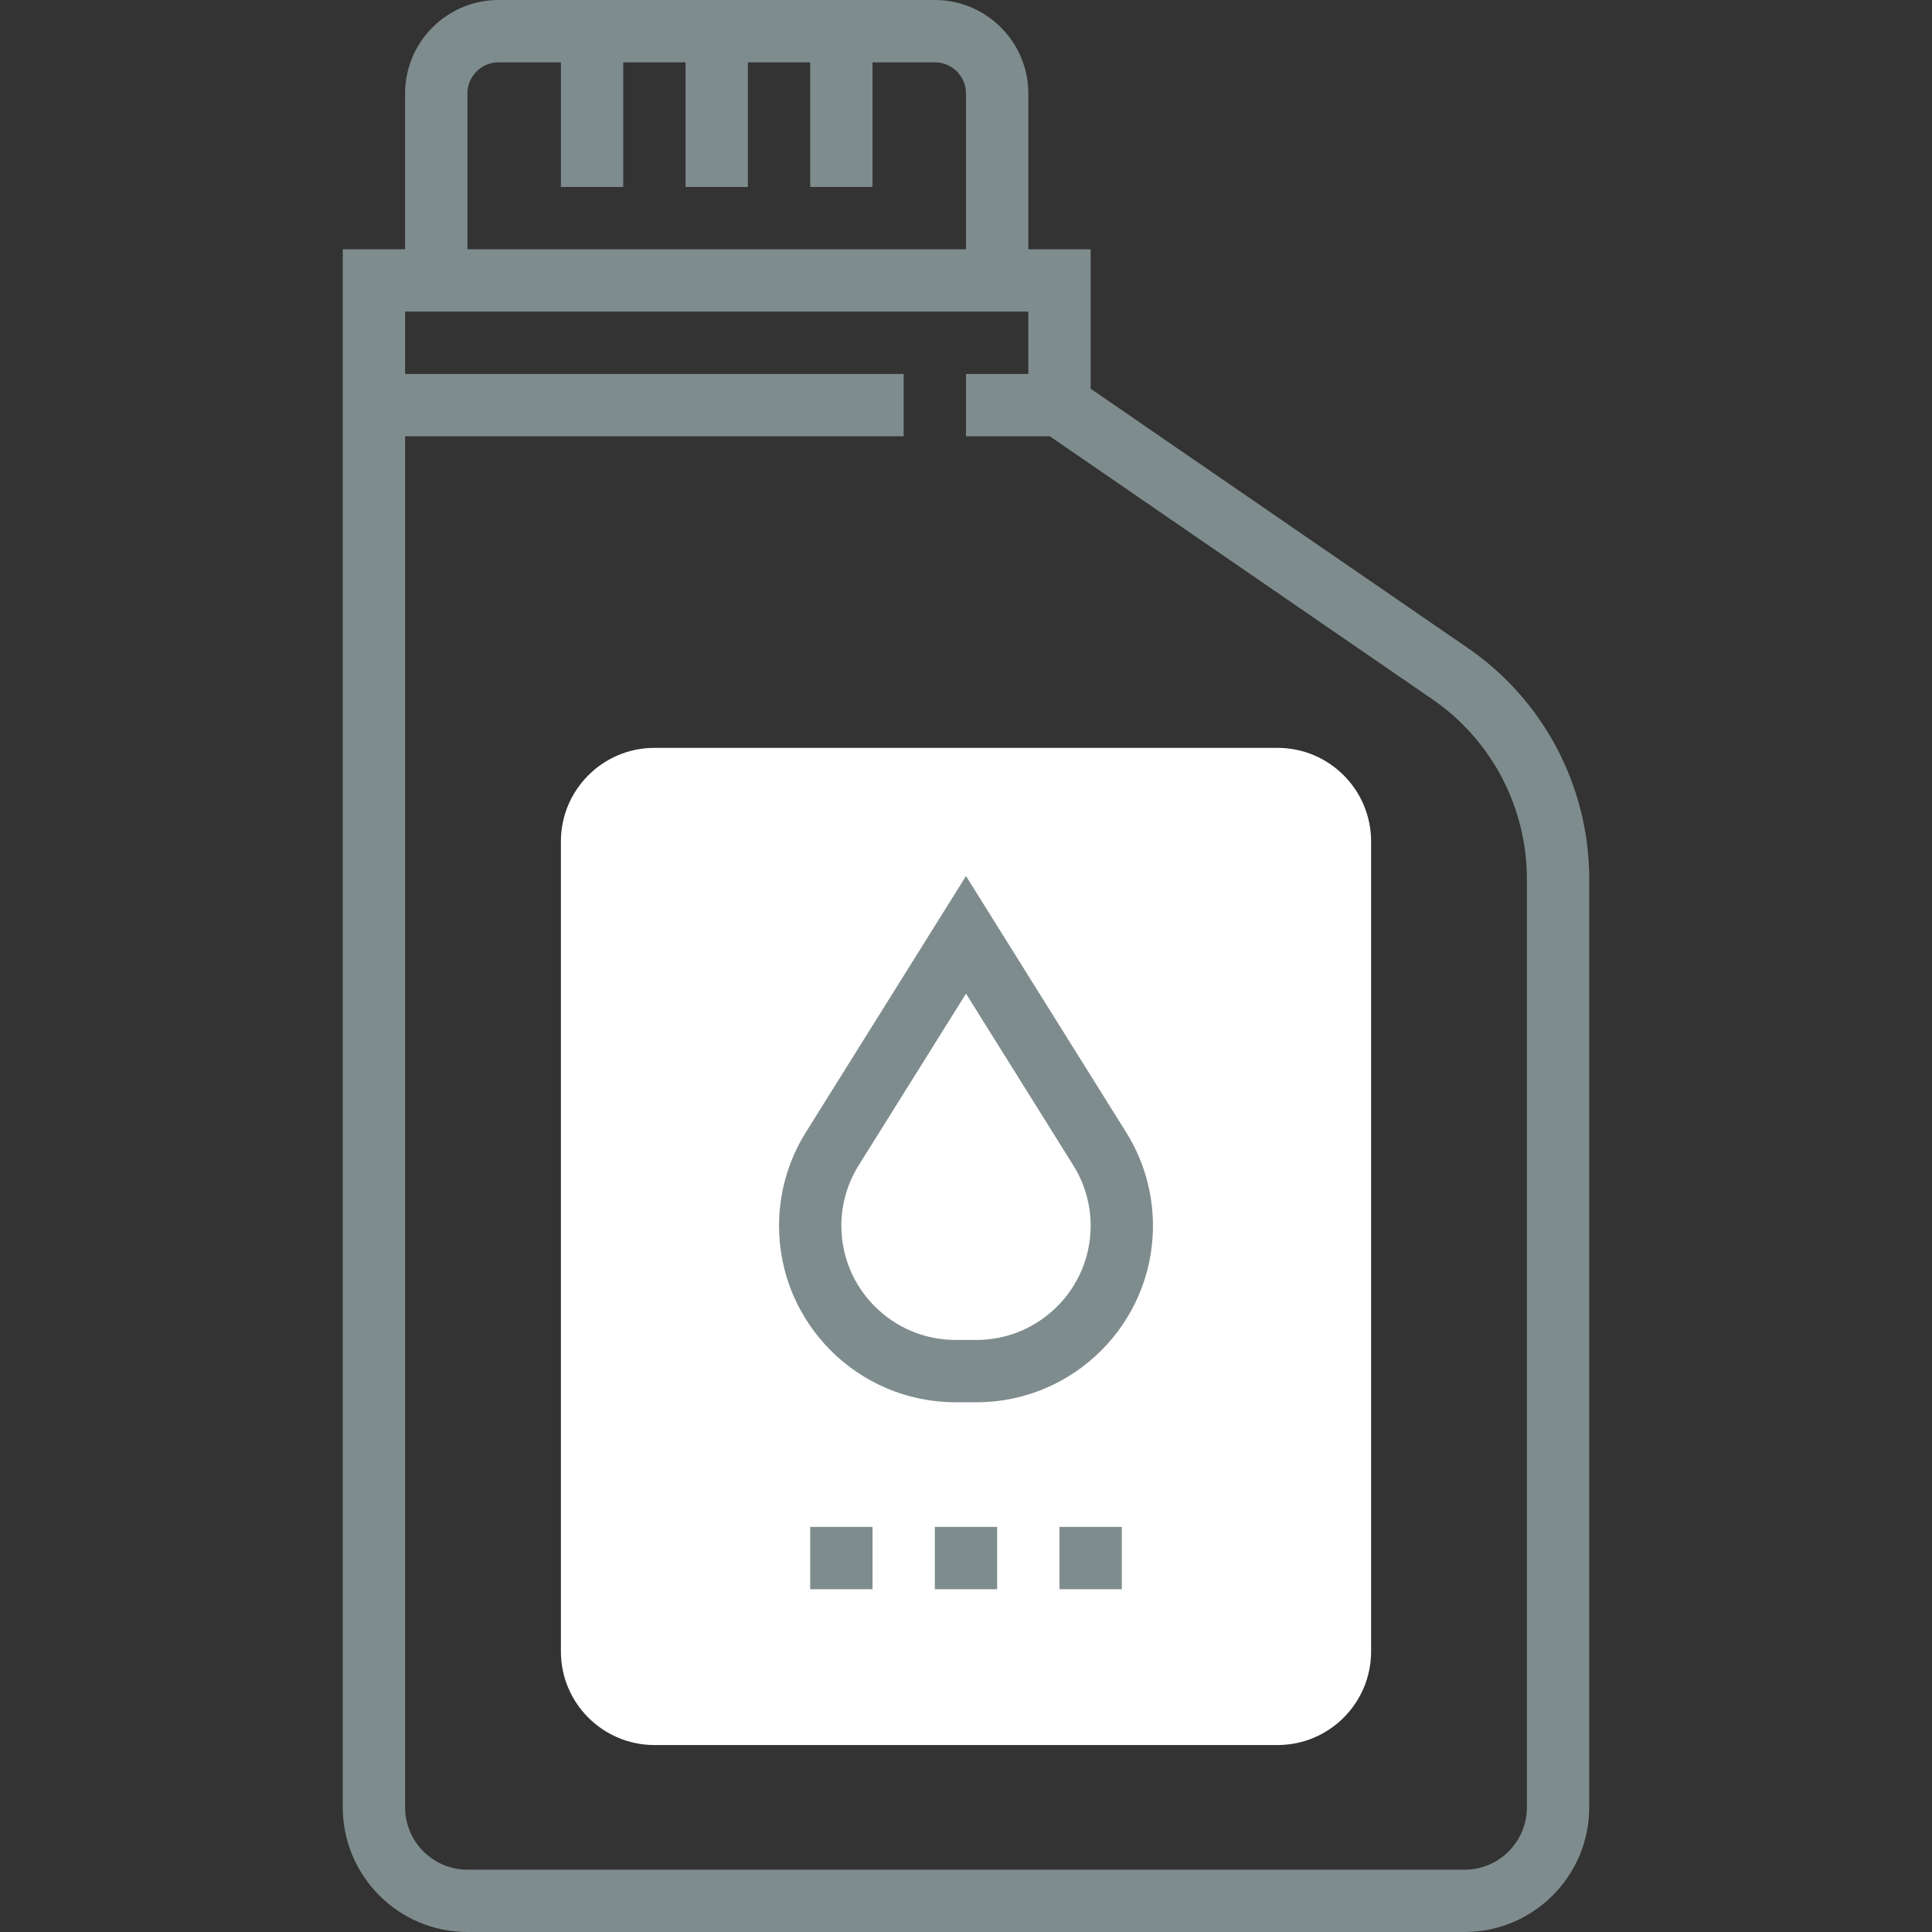 <?xml version="1.0"?>
<svg xmlns="http://www.w3.org/2000/svg" xmlns:xlink="http://www.w3.org/1999/xlink" version="1.1" id="Capa_1" x="0px" y="0px" viewBox="0 0 496 496" style="enable-background:new 0 0 496 496;" xml:space="preserve" width="512px" height="512px" class=""><rect x="0" y="0" width="496" height="496" fill="#333333" stroke="none"/><g><path style="fill:#FFFFFF" d="M328,448H168c-13.232,0-24-10.768-24-24V216c0-13.232,10.768-24,24-24h160c13.232,0,24,10.768,24,24  v208C352,437.232,341.232,448,328,448z" data-original="#F0BC5E" class="active-path" data-old_color="#ffffff"/><path d="M248,224.904l-41.112,65.784c-4.504,7.2-6.888,15.504-6.888,24.008C200,339.68,220.32,360,245.304,360h5.4  C275.68,360,296,339.68,296,314.696c0-8.504-2.384-16.808-6.888-24.008L248,224.904z M250.696,344h-5.4  C229.144,344,216,330.856,216,314.696c0-5.504,1.536-10.864,4.456-15.528L248,255.096l27.544,44.08  c2.92,4.656,4.456,10.024,4.456,15.52C280,330.856,266.856,344,250.696,344z" data-original="#000000" class="" style="fill:#7F8C8D" data-old_color="#000000"/><path d="M376.792,166.336L280,99.792V64h-16V24c0-13.232-10.768-24-24-24H128c-13.232,0-24,10.768-24,24v40H88v40v8v352  c0,17.648,14.352,32,32,32h256c17.648,0,32-14.352,32-32V225.664C408,201.952,396.336,179.768,376.792,166.336z M120,24  c0-4.408,3.592-8,8-8h16v32h16V16h16v32h16V16h16v32h16V16h16c4.408,0,8,3.592,8,8v40H120V24z M392,464c0,8.824-7.176,16-16,16H120  c-8.824,0-16-7.176-16-16V112h128V96H104V80h160v16h-16v16h21.512l98.216,67.52c15.2,10.448,24.272,27.704,24.272,46.152V464z" data-original="#000000" class="" style="fill:#7F8C8D" data-old_color="#000000"/><rect x="208" y="392" width="16" height="16" data-original="#000000" class="" style="fill:#7F8C8D" data-old_color="#000000"/><rect x="240" y="392" width="16" height="16" data-original="#000000" class="" style="fill:#7F8C8D" data-old_color="#000000"/><rect x="272" y="392" width="16" height="16" data-original="#000000" class="" style="fill:#7F8C8D" data-old_color="#000000"/></g> </svg>
